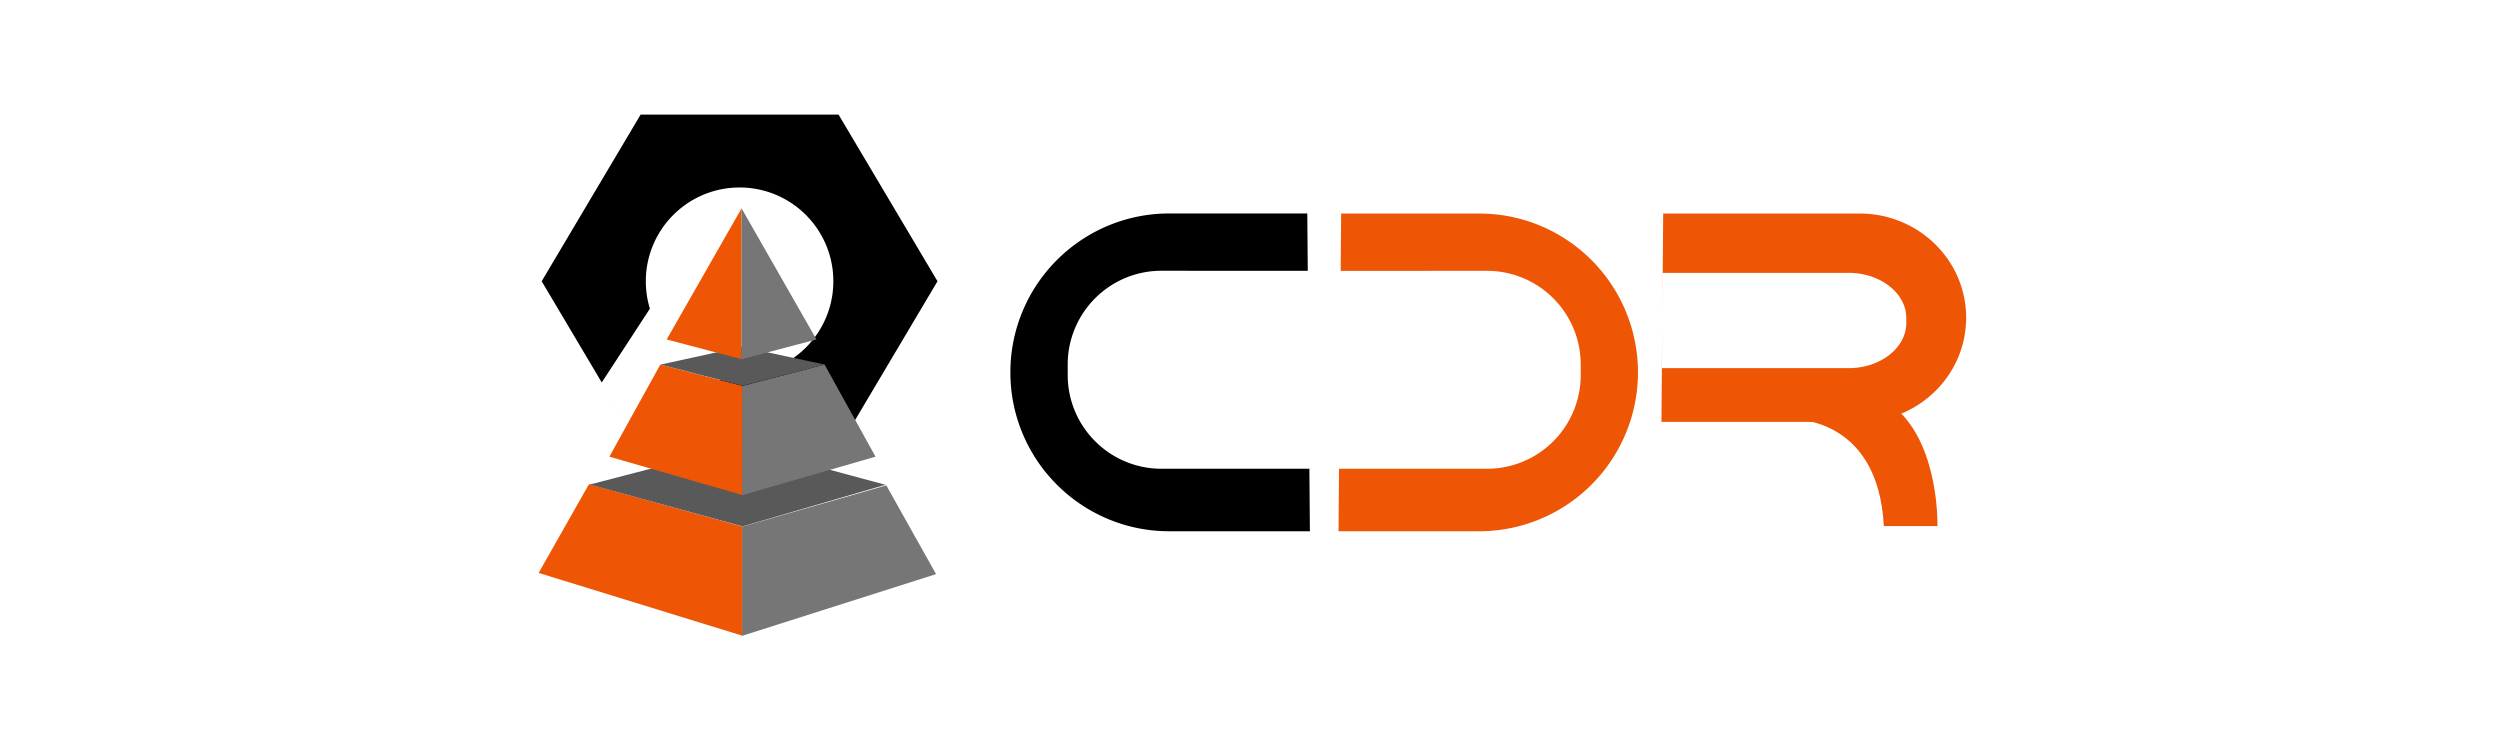 <svg xmlns="http://www.w3.org/2000/svg" xmlns:xlink="http://www.w3.org/1999/xlink" width="480" height="144" viewBox="0 0 480 144">
  <defs>
    <clipPath id="clip-_11_logo_CDR">
      <rect width="480" height="144"/>
    </clipPath>
  </defs>
  <g id="_11_logo_CDR" data-name="11_logo_CDR" clip-path="url(#clip-_11_logo_CDR)">
    <g id="Group_19494" data-name="Group 19494" transform="translate(0 -18)">
      <path id="Exclusion_9" data-name="Exclusion 9" d="M-18917,6441v0h-38l-2.275-3.83h0l-5.186-8.738,5.188,8.735.021-.012c1.715-1.04,16.881-10.157,21.254-10.157a17.878,17.878,0,0,0,7.006-1.415,17.97,17.97,0,0,0,5.723-3.858,17.974,17.974,0,0,0,3.855-5.722,17.866,17.866,0,0,0,1.414-7,17.88,17.88,0,0,0-1.414-7.008,18,18,0,0,0-3.855-5.724,17.98,17.98,0,0,0-5.723-3.858A17.878,17.878,0,0,0-18936,6391a17.881,17.881,0,0,0-7.008,1.415,17.949,17.949,0,0,0-5.721,3.858,17.951,17.951,0,0,0-3.857,5.724A17.88,17.88,0,0,0-18954,6409a17.64,17.64,0,0,0,.781,5.262l-9.244,14.171L-18974,6409l19-32h38l19,32-19,32Z" transform="translate(19078 -6337)"/>
      <path id="Path_25419" data-name="Path 25419" d="M19851.779-6020.661v20.966l-39.18-12.072,9.66-17.046Z" transform="translate(-19709.178 6139.77)" fill="#ee5505"/>
      <path id="Path_25420" data-name="Path 25420" d="M19826.178-6020.661v20.966l37.223-11.845-9.551-17.04Z" transform="translate(-19683.678 6139.77)" fill="#767676"/>
      <path id="Path_25422" data-name="Path 25422" d="M19823.25-6002.967l28.789-7.5,27.959,7.547-27.439,7.987Z" transform="translate(-19710 6114)" fill="#595959"/>
      <path id="Path_25417" data-name="Path 25417" d="M19851.779-6020.661v20.966l-25.6-7.394,9.781-17.682Z" transform="translate(-19709.178 6112.77)" fill="#ee5505"/>
      <path id="Path_25418" data-name="Path 25418" d="M19826.178-6020.661v20.966l25.6-7.394L19842-6024.77Z" transform="translate(-19683.678 6112.77)" fill="#767676"/>
      <path id="Path_25421" data-name="Path 25421" d="M19836.822-5999l15.576-3.406,15.963,3.406-15.8,4.062Z" transform="translate(-19710 6087)" fill="#595959"/>
      <path id="Path_25415" data-name="Path 25415" d="M19851.779-6028.661v28.966l-14.381-3.788Z" transform="translate(-19709.398 6086.661)" fill="#ee5505"/>
      <path id="Path_25416" data-name="Path 25416" d="M19837.4-6028.661v28.966l14.381-3.788Z" transform="translate(-19695.02 6086.661)" fill="#767676"/>
      <path id="Exclusion_10" data-name="Exclusion 10" d="M-18916.5,6438h-27a30.306,30.306,0,0,1-11.871-2.4,30.421,30.421,0,0,1-9.7-6.537,30.336,30.336,0,0,1-6.535-9.694,30.258,30.258,0,0,1-2.4-11.871,30.269,30.269,0,0,1,2.4-11.874,30.332,30.332,0,0,1,6.535-9.7,30.4,30.4,0,0,1,9.7-6.538,30.306,30.306,0,0,1,11.871-2.4h26.5l.092,11.009-28.09-.01a17.881,17.881,0,0,0-7.008,1.415,17.949,17.949,0,0,0-5.721,3.858,17.951,17.951,0,0,0-3.857,5.724A17.88,17.88,0,0,0-18963,6406v2a17.866,17.866,0,0,0,1.414,7,17.937,17.937,0,0,0,3.857,5.722,17.948,17.948,0,0,0,5.721,3.858A17.881,17.881,0,0,0-18945,6426l28.4-.009-.268-32.923.367,44.933Z" transform="translate(19168 -6318)" fill="#010000"/>
      <path id="Exclusion_11" data-name="Exclusion 11" d="M57.5,0h-27A30.51,30.51,0,0,0,18.629,58.608,30.306,30.306,0,0,0,30.5,61H57L57.09,50,29,50.005A17.988,17.988,0,0,1,11,32V30A17.985,17.985,0,0,1,29,12l28.4.009-.268,32.923L57.5,0Z" transform="translate(314.498 120.003) rotate(180)" fill="#ee5505"/>
      <path id="Exclusion_12" data-name="Exclusion 12" d="M58.164,40H20.421a20.662,20.662,0,0,1-7.949-1.572,20.382,20.382,0,0,1-6.491-4.286A19.916,19.916,0,0,1,1.6,27.788a19.686,19.686,0,0,1,0-15.57A19.917,19.917,0,0,1,5.981,5.86a20.383,20.383,0,0,1,6.491-4.286A20.661,20.661,0,0,1,20.421,0H58.5l-.086,10.318-35.844,0c-6.108,0-11.078,3.888-11.078,8.666v.963c0,4.779,4.97,8.667,11.078,8.667l35.673,0,.091-8.714L58.164,40Zm.178-21.032h0l.072-8.652h.02Z" transform="translate(377.498 99.003) rotate(180)" fill="#ee5505"/>
      <path id="Path_25429" data-name="Path 25429" d="M20070.99-5966.991s.4-14.7-7.463-22.109l-20.687,1.589s16.75-.813,17.857,20.521Z" transform="translate(-19699 6086)" fill="#ee5505"/>
    </g>
  </g>
</svg>
